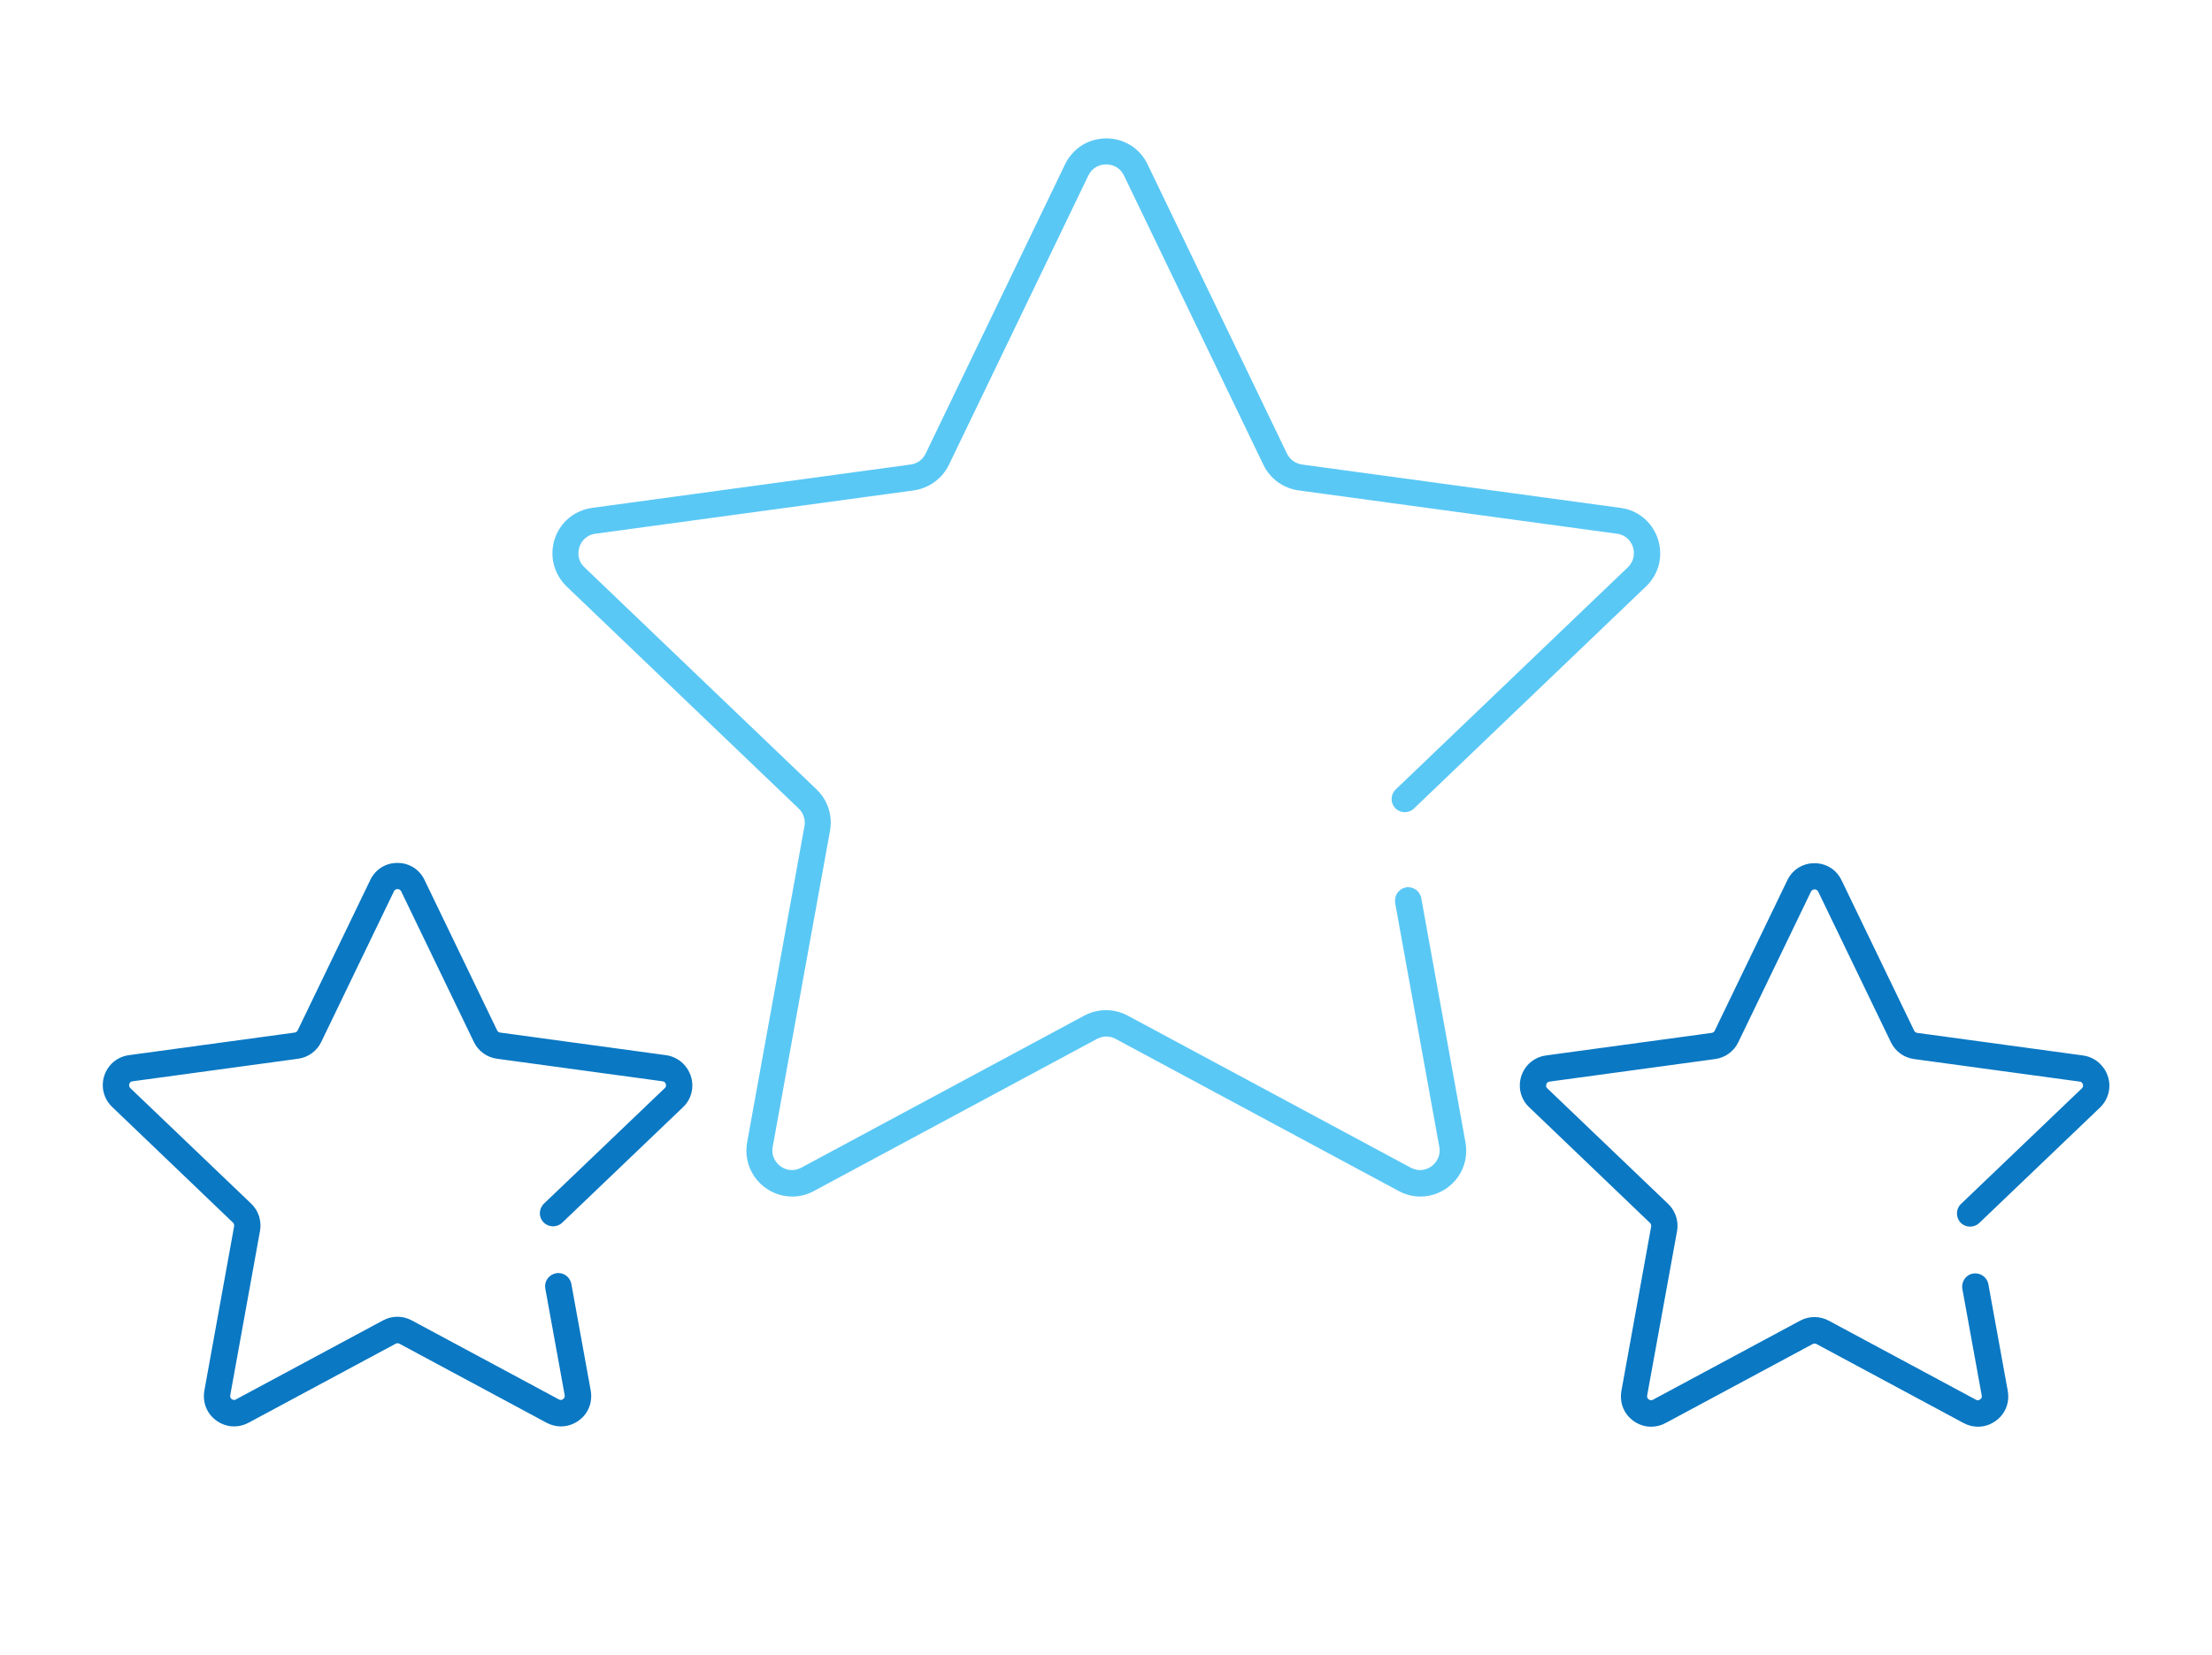 <?xml version="1.0" encoding="UTF-8"?>
<svg xmlns="http://www.w3.org/2000/svg" viewBox="0 0 147 110">
  <defs>
    <style>
      .cls-1 {
        fill: #0a78c3;
      }

      .cls-2 {
        fill: #5ac8f5;
      }
    </style>
  </defs>
  <path class="cls-2" d="M92.71,60l2.94,16.24c.02.09.02.17.02.25,0,.36-.15.67-.39.91-.24.24-.58.38-.91.38-.2,0-.4-.05-.62-.16h0s-18.81-10.11-18.81-10.11c-.45-.24-.95-.36-1.44-.36-.5,0-.99.12-1.44.36l-18.81,10.11c-.21.11-.42.16-.62.16-.33,0-.67-.14-.91-.38-.24-.24-.39-.55-.39-.91,0-.08,0-.16.02-.25l3.81-21.02c.03-.18.05-.36.05-.54,0-.82-.33-1.62-.94-2.2l-15.43-14.77c-.29-.28-.4-.59-.4-.93,0-.31.11-.62.3-.85.2-.23.46-.4.82-.45l21.16-2.88c1.01-.14,1.89-.78,2.34-1.7l9.27-19.24c.13-.26.3-.43.5-.55.2-.12.44-.18.68-.18.24,0,.47.06.68.18.2.12.37.29.5.55l9.27,19.24c.44.92,1.32,1.56,2.34,1.7l21.16,2.88c.37.05.63.22.82.45.19.23.31.55.3.85,0,.33-.12.65-.4.93l-15.43,14.77c-.35.33-.36.89-.03,1.24.33.35.89.36,1.24.03l15.43-14.77c.64-.61.95-1.42.94-2.19,0-.71-.25-1.41-.7-1.96-.45-.55-1.13-.97-1.94-1.07l-21.16-2.88c-.43-.06-.81-.33-1-.72l-9.27-19.24c-.27-.56-.69-1.01-1.17-1.29-.48-.29-1.03-.43-1.57-.43-.54,0-1.09.14-1.57.43-.48.29-.9.73-1.17,1.29l-9.27,19.24c-.19.39-.56.67-1,.72l-21.16,2.88c-.8.11-1.49.52-1.94,1.07-.46.56-.7,1.25-.7,1.96,0,.77.31,1.58.94,2.19l15.43,14.77c.26.25.4.59.4.94,0,.08,0,.15-.02.23l-3.81,21.02c-.03.19-.05.38-.05.56,0,.86.37,1.63.92,2.17.56.54,1.31.87,2.13.87.48,0,.98-.12,1.44-.37l18.81-10.11c.19-.1.4-.16.62-.16.21,0,.42.05.62.16l18.81,10.11h0c.46.25.96.37,1.44.37.82,0,1.57-.33,2.13-.87.56-.54.92-1.31.92-2.17,0-.18-.02-.37-.05-.56l-2.94-16.24c-.09-.48-.54-.79-1.02-.71-.48.09-.79.54-.71,1.02h0Z"/>
  <path class="cls-1" d="M45.55,70.87c.3.37.46.82.46,1.29,0,.51-.2,1.05-.62,1.44l-8.03,7.68h0c-.35.33-.9.32-1.24-.03s-.32-.9.03-1.24l8.03-7.68c.07-.07.08-.11.08-.18,0-.06-.02-.13-.06-.18-.04-.05-.08-.07-.16-.09l-11.01-1.5c-.67-.09-1.25-.51-1.54-1.12l-4.83-10.01c-.03-.06-.06-.09-.1-.11-.04-.02-.09-.04-.14-.04s-.1.01-.14.04c-.04.02-.07.05-.1.11l-4.83,10.01c-.29.61-.87,1.03-1.54,1.12l-11.01,1.5c-.09.01-.12.04-.16.09-.04.04-.06.11-.06.18,0,.07.02.11.08.18l8.03,7.68c.4.38.62.91.62,1.45,0,.12-.01.24-.03.36l-1.98,10.94v.05c0,.07.02.12.07.17.05.05.12.08.18.08.04,0,.07,0,.12-.03l9.79-5.26c.3-.16.62-.24.95-.24s.65.08.95.24l9.79,5.26c.05.03.09.03.12.03.06,0,.13-.03.18-.08.05-.05.08-.1.08-.17v-.05s-1.29-7.1-1.29-7.1c-.09-.48.23-.93.71-1.02s.93.23,1.02.71l1.29,7.1c.02.12.03.25.03.37,0,.57-.24,1.08-.61,1.43-.37.35-.86.57-1.4.57-.32,0-.65-.08-.95-.24l-9.79-5.26s-.08-.03-.12-.03-.08.01-.12.03l-9.79,5.26c-.3.16-.63.24-.95.24-.54,0-1.03-.22-1.4-.57-.37-.35-.61-.86-.61-1.43,0-.12.01-.24.03-.37l1.98-10.94v-.05c0-.07-.02-.14-.08-.19l-8.03-7.69c-.42-.4-.62-.94-.62-1.44,0-.47.16-.92.46-1.29.3-.37.75-.64,1.28-.71l11.01-1.5c.09-.01.16-.07.2-.14l4.83-10.01c.18-.37.45-.66.77-.85.32-.19.68-.28,1.03-.28s.71.09,1.03.28c.32.19.6.49.77.85l4.83,10.01c.04.08.11.13.2.14l11.01,1.5c.52.07.98.34,1.28.71ZM139.7,70.87c-.3-.37-.75-.64-1.28-.71h0l-11.01-1.5c-.09-.01-.16-.07-.2-.14l-4.83-10.01c-.18-.37-.45-.66-.77-.85-.32-.19-.68-.28-1.03-.28s-.71.09-1.03.28c-.32.19-.6.49-.77.85l-4.83,10.01c-.04.08-.11.13-.2.14l-11.01,1.5c-.52.07-.98.34-1.28.71-.3.37-.46.82-.46,1.29,0,.51.2,1.05.62,1.44h0s8.03,7.69,8.03,7.69c.05.05.08.12.08.19v.05s-1.98,10.94-1.98,10.94c-.02.12-.03.24-.03.37,0,.57.24,1.08.61,1.43.37.35.86.57,1.4.57.32,0,.65-.08.95-.24h0s9.79-5.26,9.79-5.26h0s.08-.03.12-.03.08.01.12.03h0s9.79,5.26,9.79,5.26h0c.3.16.63.24.95.24.54,0,1.03-.22,1.4-.57.37-.35.61-.86.61-1.43,0-.12-.01-.24-.03-.37h0s-1.29-7.1-1.29-7.1c-.09-.48-.54-.79-1.02-.71s-.79.54-.71,1.02l1.29,7.1h0s0,.05,0,.05c0,.07-.02.12-.08.17-.05.05-.12.08-.18.08-.04,0-.07,0-.12-.03h0l-9.79-5.26h0c-.3-.16-.62-.24-.95-.24s-.65.08-.95.24h0s-9.79,5.26-9.79,5.26h0c-.05.03-.09.03-.12.03-.06,0-.13-.03-.18-.08-.05-.05-.08-.1-.08-.17v-.05s1.99-10.94,1.99-10.94c.02-.12.03-.24.03-.36,0-.54-.22-1.07-.62-1.45l-8.03-7.68h0c-.07-.07-.08-.11-.08-.18,0-.06.02-.13.06-.18.04-.05.08-.07.16-.09l11.01-1.5c.67-.09,1.25-.51,1.54-1.12l4.83-10.01c.03-.06.06-.09.1-.11.04-.02.09-.04.14-.04s.1.01.14.04c.04.02.07.05.1.11l4.83,10.01c.29.61.87,1.03,1.54,1.12l11.01,1.5h0c.09.01.12.04.16.09.04.05.06.12.06.18,0,.07-.02.11-.08.18h0l-8.03,7.68c-.35.33-.36.89-.03,1.24s.89.36,1.24.03h0l8.03-7.68h0c.42-.4.62-.94.62-1.44,0-.47-.16-.92-.46-1.29Z"/>
</svg>